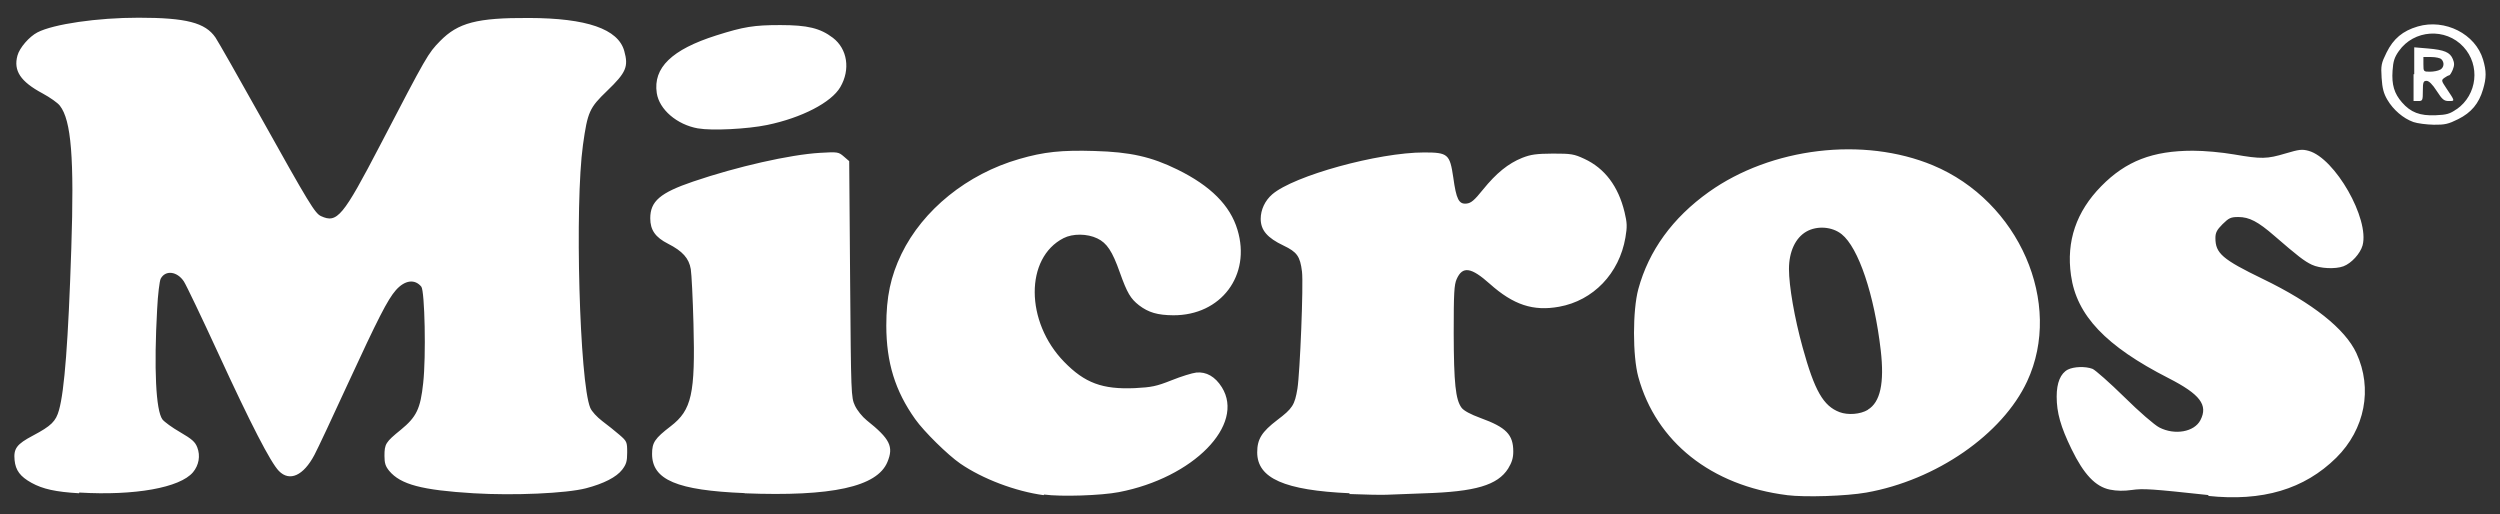 <?xml version="1.0" encoding="UTF-8" standalone="no"?>
<svg id="svg2" xmlns:rdf="http://www.w3.org/1999/02/22-rdf-syntax-ns#" xmlns="http://www.w3.org/2000/svg" height="36" width="175" version="1.1" xmlns:cc="http://creativecommons.org/ns#" xmlns:dc="http://purl.org/dc/elements/1.1/">
 <rect width="100%" height="100%" fill="#333333" stroke="none"/>
 <path id="path4" d="m73.05 34.66c-1.964-0.264-4.275-1.14-5.83-2.21-0.88-0.606-2.542-2.243-3.156-3.11-1.407-1.98-2.017-3.956-2.023-6.545 0-2.008 0.3-3.442 1.06-5.016 1.5-3.09 4.6-5.6 8.25-6.65 1.72-0.5 2.96-0.63 5.27-0.56 2.49 0.07 3.97 0.4 5.8 1.3 2.32 1.14 3.69 2.51 4.2 4.21 0.97 3.19-1.15 6.01-4.5 5.99-1.09-0.01-1.72-0.19-2.39-0.7-0.59-0.46-0.83-0.86-1.34-2.29-0.53-1.5-0.91-2.07-1.58-2.39-0.7-0.34-1.72-0.35-2.36-0.02-2.71 1.38-2.69 5.86 0.04 8.66 1.44 1.48 2.68 1.94 4.95 1.84 1.18-0.06 1.51-0.13 2.57-0.55 0.67-0.27 1.45-0.51 1.73-0.54 0.7-0.07 1.32 0.28 1.79 1.03 1.64 2.63-2 6.34-7.21 7.34-1.24 0.24-4.04 0.33-5.23 0.17zm52.05 0c-5.31-0.662-9.17-3.728-10.417-8.27-0.404-1.474-0.404-4.665 0-6.156 0.732-2.69 2.4-4.987 4.93-6.792 4.376-3.12 10.834-3.892 15.686-1.872 6.03 2.51 9.15 9.66 6.6 15.126-1.73 3.71-6.37 6.92-11.26 7.784-1.4 0.247-4.27 0.34-5.56 0.18zm5.646-5.98c0.877-0.52 1.17-1.868 0.906-4.16-0.45-3.9-1.557-7.183-2.736-8.126-0.666-0.533-1.72-0.61-2.47-0.183-0.768 0.44-1.218 1.41-1.218 2.62 0 1.2 0.386 3.42 0.954 5.48 0.837 3.04 1.45 4.11 2.592 4.54 0.587 0.22 1.453 0.15 1.972-0.16zm23.876 5.978c-4.032-0.435-4.59-0.472-5.39-0.36-0.562 0.08-1.065 0.072-1.54-0.025-1.01-0.206-1.825-1.068-2.685-2.836-0.76-1.56-1.04-2.55-1.04-3.676 0-0.97 0.27-1.62 0.782-1.89 0.42-0.21 1.23-0.24 1.73-0.05 0.19 0.08 1.19 0.96 2.22 1.97 1.04 1.03 2.13 1.97 2.45 2.13 1.08 0.56 2.45 0.32 2.88-0.51 0.55-1.06-0.02-1.81-2.23-2.94-4.39-2.24-6.44-4.39-6.83-7.2-0.34-2.39 0.37-4.46 2.12-6.24 1.73-1.76 3.6-2.48 6.41-2.48 0.83 0 2.01 0.11 2.89 0.26 1.91 0.33 2.3 0.32 3.6-0.07 0.95-0.28 1.15-0.31 1.62-0.18 1.84 0.51 4.27 4.76 3.77 6.62-0.16 0.57-0.78 1.25-1.34 1.46-0.57 0.21-1.64 0.16-2.21-0.11-0.53-0.25-0.99-0.61-2.62-2.02-1.15-1-1.76-1.32-2.53-1.32-0.53 0-0.66 0.07-1.1 0.5-0.4 0.4-0.5 0.6-0.5 0.97 0 1.07 0.48 1.49 3.33 2.87 3.47 1.68 5.75 3.49 6.54 5.19 1.15 2.48 0.6 5.33-1.41 7.32-2.24 2.21-5.17 3.08-8.99 2.67zm-149.09-0.13c-1.634-0.095-2.533-0.293-3.326-0.73-0.79-0.438-1.115-0.87-1.185-1.586-0.08-0.814 0.15-1.12 1.28-1.718 1.29-0.684 1.61-0.998 1.83-1.79 0.38-1.344 0.65-4.83 0.86-11.315 0.21-6.32 0-8.97-0.8-9.99-0.14-0.19-0.69-0.58-1.21-0.86-1.549-0.829-2.049-1.589-1.759-2.649 0.144-0.54 0.822-1.326 1.4-1.624 1.12-0.58 4.205-1.028 7.08-1.026 3.33 0 4.67 0.347 5.38 1.384 0.194 0.29 1.613 2.78 3.15 5.535 3.4 6.09 3.816 6.78 4.24 6.97 1.13 0.52 1.53 0.04 4.15-4.99 3.27-6.28 3.34-6.4 4.18-7.26 1.26-1.29 2.594-1.64 6.227-1.62 4.044 0.01 6.242 0.77 6.67 2.31 0.306 1.1 0.132 1.51-1.2 2.79-1.24 1.19-1.366 1.47-1.69 3.78-0.586 4.18-0.24 16.62 0.51 18.41 0.104 0.25 0.464 0.64 0.844 0.93 0.36 0.27 0.9 0.7 1.2 0.96 0.52 0.45 0.54 0.5 0.54 1.23 0 0.62-0.06 0.83-0.35 1.21-0.4 0.52-1.3 0.98-2.53 1.3-1.39 0.36-5.05 0.52-7.88 0.35-3.61-0.22-5.1-0.61-5.9-1.57-0.26-0.32-0.33-0.54-0.33-1.04 0-0.84 0.08-0.97 1.14-1.83 1.1-0.9 1.38-1.47 1.57-3.27 0.21-1.86 0.11-6.45-0.13-6.75-0.46-0.56-1.16-0.46-1.78 0.24-0.58 0.66-1.26 2-3.36 6.55-1.07 2.33-2.12 4.57-2.34 4.98-0.77 1.46-1.74 1.9-2.49 1.13-0.58-0.59-1.98-3.31-4.233-8.21-1.16-2.52-2.25-4.8-2.42-5.06-0.47-0.71-1.29-0.81-1.62-0.19-0.08 0.15-0.2 1.11-0.25 2.14-0.23 4.15-0.09 7.08 0.37 7.71 0.13 0.17 0.69 0.58 1.25 0.9 0.823 0.48 1.043 0.676 1.19 1.06 0.23 0.59 0.11 1.25-0.3 1.74-0.91 1.08-4.07 1.65-7.96 1.42zm46.595-0.01c-4.737-0.19-6.482-0.928-6.482-2.743 0-0.8 0.19-1.083 1.31-1.943 1.467-1.13 1.72-2.266 1.588-7.17-0.047-1.764-0.132-3.484-0.188-3.822-0.128-0.76-0.577-1.262-1.59-1.777-0.89-0.452-1.247-0.96-1.247-1.78 0-1.194 0.69-1.787 3-2.573 3.077-1.048 6.78-1.885 8.876-2.01 1.248-0.073 1.3-0.064 1.67 0.253l0.38 0.328 0.064 8.26c0.063 8.08 0.07 8.27 0.336 8.85 0.154 0.33 0.514 0.78 0.825 1.03 1.63 1.3 1.9 1.84 1.45 2.92-0.72 1.74-3.9 2.43-10 2.19zm42.36 0.01c-4.572-0.203-6.483-1.047-6.483-2.864 0-0.922 0.318-1.435 1.405-2.263 1.07-0.81 1.22-1.05 1.41-2.19 0.18-1.12 0.43-7.32 0.32-8.2-0.13-1.07-0.35-1.37-1.29-1.82-1.14-0.54-1.6-1.08-1.6-1.87 0-0.64 0.3-1.28 0.81-1.72 1.51-1.3 7.41-2.93 10.63-2.93 1.67 0 1.8 0.12 2.04 1.75 0.21 1.53 0.39 1.88 0.92 1.83 0.32-0.03 0.55-0.22 1.16-0.98 0.93-1.15 1.77-1.83 2.74-2.22 0.61-0.24 0.98-0.29 2.15-0.3 1.29 0 1.48 0.03 2.21 0.37 1.42 0.66 2.37 1.91 2.81 3.73 0.18 0.75 0.19 1.01 0.06 1.78-0.43 2.51-2.25 4.41-4.64 4.84-1.82 0.33-3.2-0.13-4.85-1.6-1.31-1.17-1.91-1.26-2.32-0.34-0.18 0.4-0.21 0.96-0.21 3.81 0.01 3.49 0.13 4.63 0.55 5.2 0.16 0.21 0.62 0.46 1.33 0.72 1.79 0.65 2.29 1.16 2.29 2.34 0 0.47-0.1 0.77-0.36 1.2-0.74 1.16-2.28 1.62-5.87 1.73-1.06 0.04-2.25 0.08-2.63 0.1-0.39 0.02-1.57-0.01-2.63-0.05zm-45.63-25.54c-1.474-0.262-2.71-1.323-2.884-2.475-0.265-1.77 1.05-3.044 4.163-4.033 1.926-0.61 2.636-0.726 4.492-0.725 1.904 0 2.787 0.216 3.673 0.89 1.02 0.78 1.24 2.22 0.52 3.452-0.63 1.08-2.71 2.153-5.13 2.653-1.38 0.285-3.87 0.408-4.82 0.238zm120.07-0.45c-0.7-0.25-1.4-0.85-1.812-1.553-0.26-0.442-0.356-0.81-0.402-1.532-0.056-0.872-0.027-1.02 0.345-1.775 0.476-0.968 1.138-1.52 2.186-1.826 1.908-0.555 4.036 0.525 4.57 2.318 0.238 0.806 0.238 1.277-0.003 2.088-0.29 0.99-0.82 1.624-1.74 2.083-0.68 0.34-0.93 0.4-1.71 0.39-0.5-0.01-1.14-0.09-1.43-0.19zm3.046-0.896c1.437-1.01 1.66-3.072 0.47-4.36-1.25-1.357-3.468-1.212-4.526 0.295-0.307 0.436-0.397 0.716-0.438 1.367-0.07 0.985 0.12 1.61 0.66 2.224 0.61 0.7 1.25 0.946 2.35 0.9 0.78-0.03 1-0.095 1.47-0.426zm-2.977-2.45v-1.88l0.95 0.08c1.163 0.1 1.554 0.265 1.753 0.744 0.12 0.288 0.11 0.454-0.01 0.754-0.09 0.212-0.2 0.385-0.25 0.385s-0.2 0.078-0.33 0.173c-0.23 0.165-0.22 0.2 0.14 0.738 0.61 0.907 0.61 0.886 0.17 0.886-0.34 0-0.46-0.102-0.85-0.706-0.3-0.464-0.54-0.706-0.71-0.706-0.22 0-0.26 0.09-0.26 0.706 0 0.667-0.02 0.706-0.32 0.706h-0.33v-1.88zm1.806-0.306c0.28-0.15 0.325-0.51 0.094-0.74-0.085-0.085-0.402-0.154-0.706-0.154h-0.552v0.513c0 0.503 0.01 0.514 0.458 0.514 0.252 0 0.57-0.06 0.706-0.14z" fill="#ffffff"/>
</svg>
